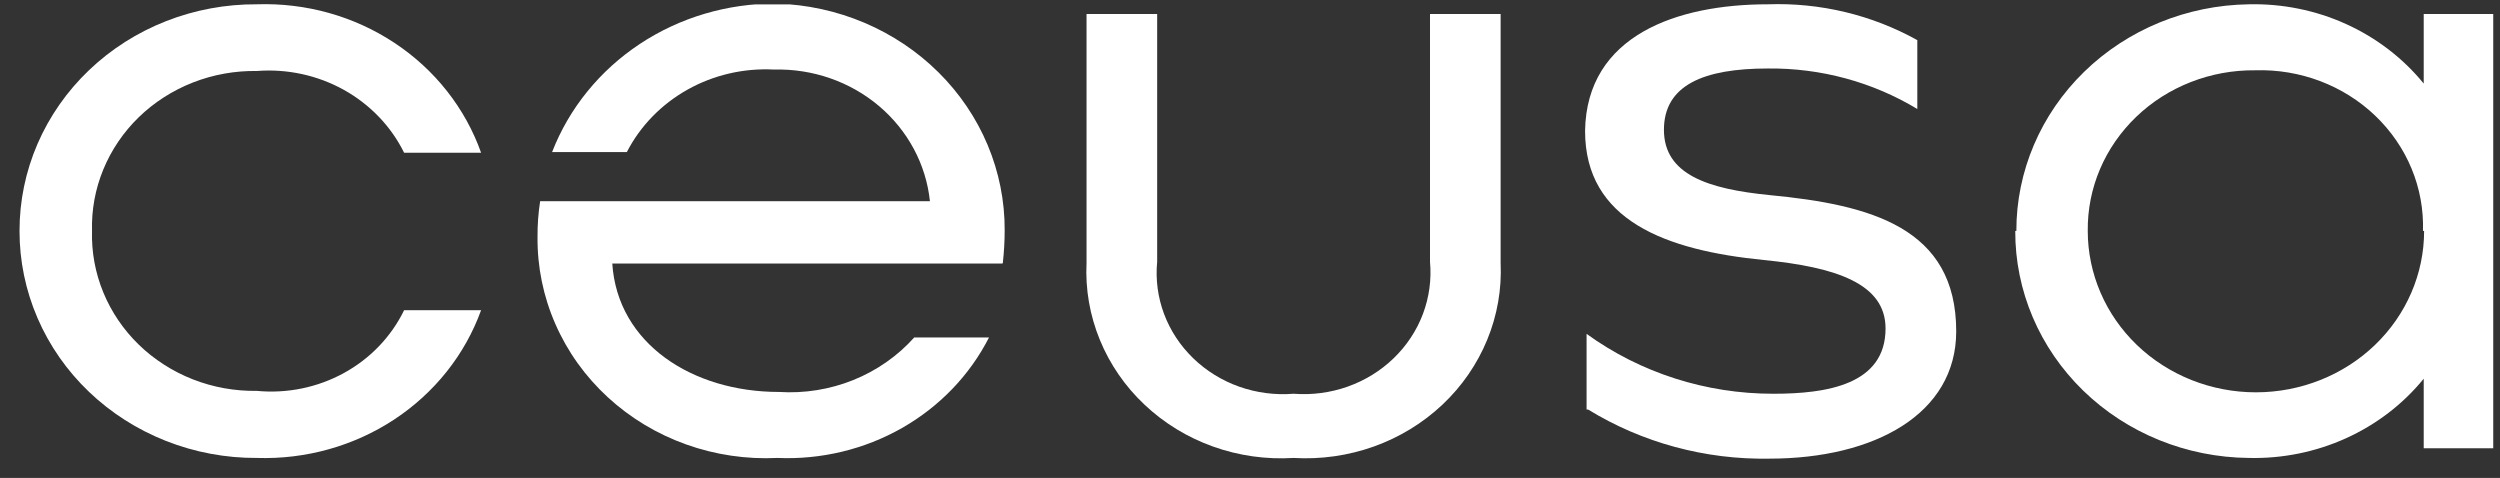 <svg width="68" height="13" viewBox="0 0 68 13" fill="none" xmlns="http://www.w3.org/2000/svg">
<rect x="0" y="0" width="68" height="13" fill="#333333" stroke="none"/>
<g clip-path="url(#clip0_3548_31052)">
<path d="M0.531 6.282C0.53 5.469 0.696 4.665 1.02 3.914C1.345 3.164 1.821 2.482 2.421 1.909C3.021 1.336 3.733 0.883 4.517 0.575C5.3 0.268 6.14 0.112 6.986 0.117C8.32 0.072 9.634 0.44 10.732 1.168C11.831 1.895 12.656 2.943 13.086 4.155H10.992C10.639 3.438 10.066 2.841 9.351 2.443C8.635 2.046 7.81 1.867 6.986 1.931C6.391 1.922 5.799 2.028 5.247 2.244C4.696 2.46 4.195 2.781 3.776 3.187C3.357 3.594 3.029 4.078 2.81 4.61C2.591 5.141 2.487 5.71 2.503 6.282C2.487 6.853 2.591 7.422 2.81 7.954C3.029 8.485 3.357 8.969 3.776 9.376C4.195 9.782 4.696 10.103 5.247 10.319C5.799 10.535 6.391 10.641 6.986 10.632C7.809 10.71 8.636 10.54 9.353 10.147C10.071 9.754 10.643 9.156 10.992 8.437H13.086C12.65 9.644 11.822 10.686 10.725 11.409C9.627 12.132 8.317 12.499 6.986 12.456C6.139 12.46 5.3 12.303 4.516 11.994C3.732 11.685 3.02 11.231 2.42 10.657C1.82 10.084 1.344 9.401 1.02 8.65C0.696 7.899 0.53 7.094 0.531 6.282Z" fill="white"/>
<path d="M27.266 7.169H16.654C16.796 9.344 18.829 10.661 21.188 10.661C21.879 10.705 22.571 10.594 23.21 10.337C23.849 10.079 24.416 9.683 24.867 9.179H26.901C26.379 10.204 25.556 11.06 24.534 11.642C23.512 12.224 22.334 12.507 21.147 12.456C20.301 12.497 19.455 12.372 18.661 12.088C17.867 11.804 17.142 11.367 16.531 10.804C15.92 10.242 15.435 9.565 15.107 8.815C14.778 8.066 14.613 7.26 14.621 6.447C14.618 6.121 14.642 5.795 14.692 5.472H25.294C25.189 4.472 24.694 3.547 23.908 2.883C23.122 2.219 22.102 1.865 21.055 1.892C20.232 1.849 19.414 2.038 18.702 2.437C17.99 2.836 17.415 3.426 17.05 4.136H15.017C15.48 2.944 16.313 1.917 17.404 1.195C18.495 0.473 19.791 0.09 21.116 0.098C22.785 0.146 24.367 0.817 25.528 1.969C26.688 3.12 27.334 4.661 27.327 6.262C27.327 6.559 27.31 6.855 27.277 7.15" fill="white"/>
<path d="M29.554 7.149V0.38H31.475V7.12C31.429 7.6 31.492 8.084 31.662 8.538C31.832 8.992 32.103 9.404 32.457 9.746C32.81 10.088 33.238 10.352 33.71 10.519C34.181 10.685 34.685 10.75 35.185 10.71C35.686 10.749 36.188 10.682 36.659 10.515C37.13 10.348 37.557 10.084 37.91 9.742C38.263 9.401 38.535 8.989 38.705 8.536C38.875 8.083 38.94 7.6 38.896 7.12V0.38H40.817V7.149C40.85 7.863 40.726 8.575 40.453 9.24C40.18 9.904 39.765 10.507 39.234 11.007C38.703 11.507 38.068 11.895 37.37 12.145C36.673 12.394 35.928 12.5 35.185 12.456C34.442 12.502 33.697 12.397 32.999 12.148C32.301 11.899 31.665 11.511 31.134 11.01C30.602 10.51 30.187 9.907 29.915 9.242C29.642 8.576 29.519 7.863 29.554 7.149Z" fill="white"/>
<path d="M43.155 11.139V9.081C44.619 10.141 46.404 10.713 48.238 10.71C49.681 10.71 51.287 10.466 51.287 8.935C51.287 7.715 49.945 7.267 47.973 7.072C45.31 6.808 43.114 5.999 43.114 3.56C43.155 0.956 45.625 0.117 48.085 0.117C49.509 0.067 50.919 0.406 52.151 1.092V2.965C50.935 2.23 49.523 1.847 48.085 1.863C46.347 1.863 45.259 2.311 45.259 3.531C45.259 4.75 46.459 5.14 48.126 5.306C50.891 5.569 53.209 6.194 53.209 9.013C53.209 11.256 50.992 12.475 48.126 12.475C46.381 12.506 44.666 12.041 43.196 11.139" fill="white"/>
<path d="M65.905 6.282C65.923 5.703 65.818 5.126 65.595 4.587C65.372 4.048 65.036 3.559 64.608 3.149C64.181 2.74 63.67 2.419 63.108 2.206C62.546 1.993 61.945 1.893 61.341 1.912C60.741 1.906 60.145 2.014 59.59 2.232C59.034 2.449 58.529 2.77 58.105 3.178C57.681 3.585 57.346 4.069 57.119 4.602C56.893 5.135 56.78 5.706 56.787 6.282C56.787 7.446 57.269 8.563 58.126 9.386C58.984 10.209 60.148 10.671 61.361 10.671C62.574 10.671 63.738 10.209 64.596 9.386C65.454 8.563 65.936 7.446 65.936 6.282H65.905ZM54.845 6.282C54.842 4.663 55.504 3.108 56.688 1.954C57.871 0.801 59.481 0.141 61.168 0.117C62.081 0.096 62.987 0.279 63.813 0.654C64.639 1.028 65.363 1.583 65.925 2.273V0.381H67.816V12.193H65.925V10.301C65.363 10.991 64.639 11.546 63.813 11.92C62.987 12.294 62.081 12.478 61.168 12.456C59.474 12.441 57.855 11.783 56.664 10.626C55.474 9.469 54.809 7.908 54.815 6.282" fill="white"/>
</g>
<defs>
<clipPath id="clip0_3548_31052">
<rect width="67.285" height="12.358" fill="white" transform="translate(0.532 0.12)"/>
</clipPath>
</defs>
</svg>
